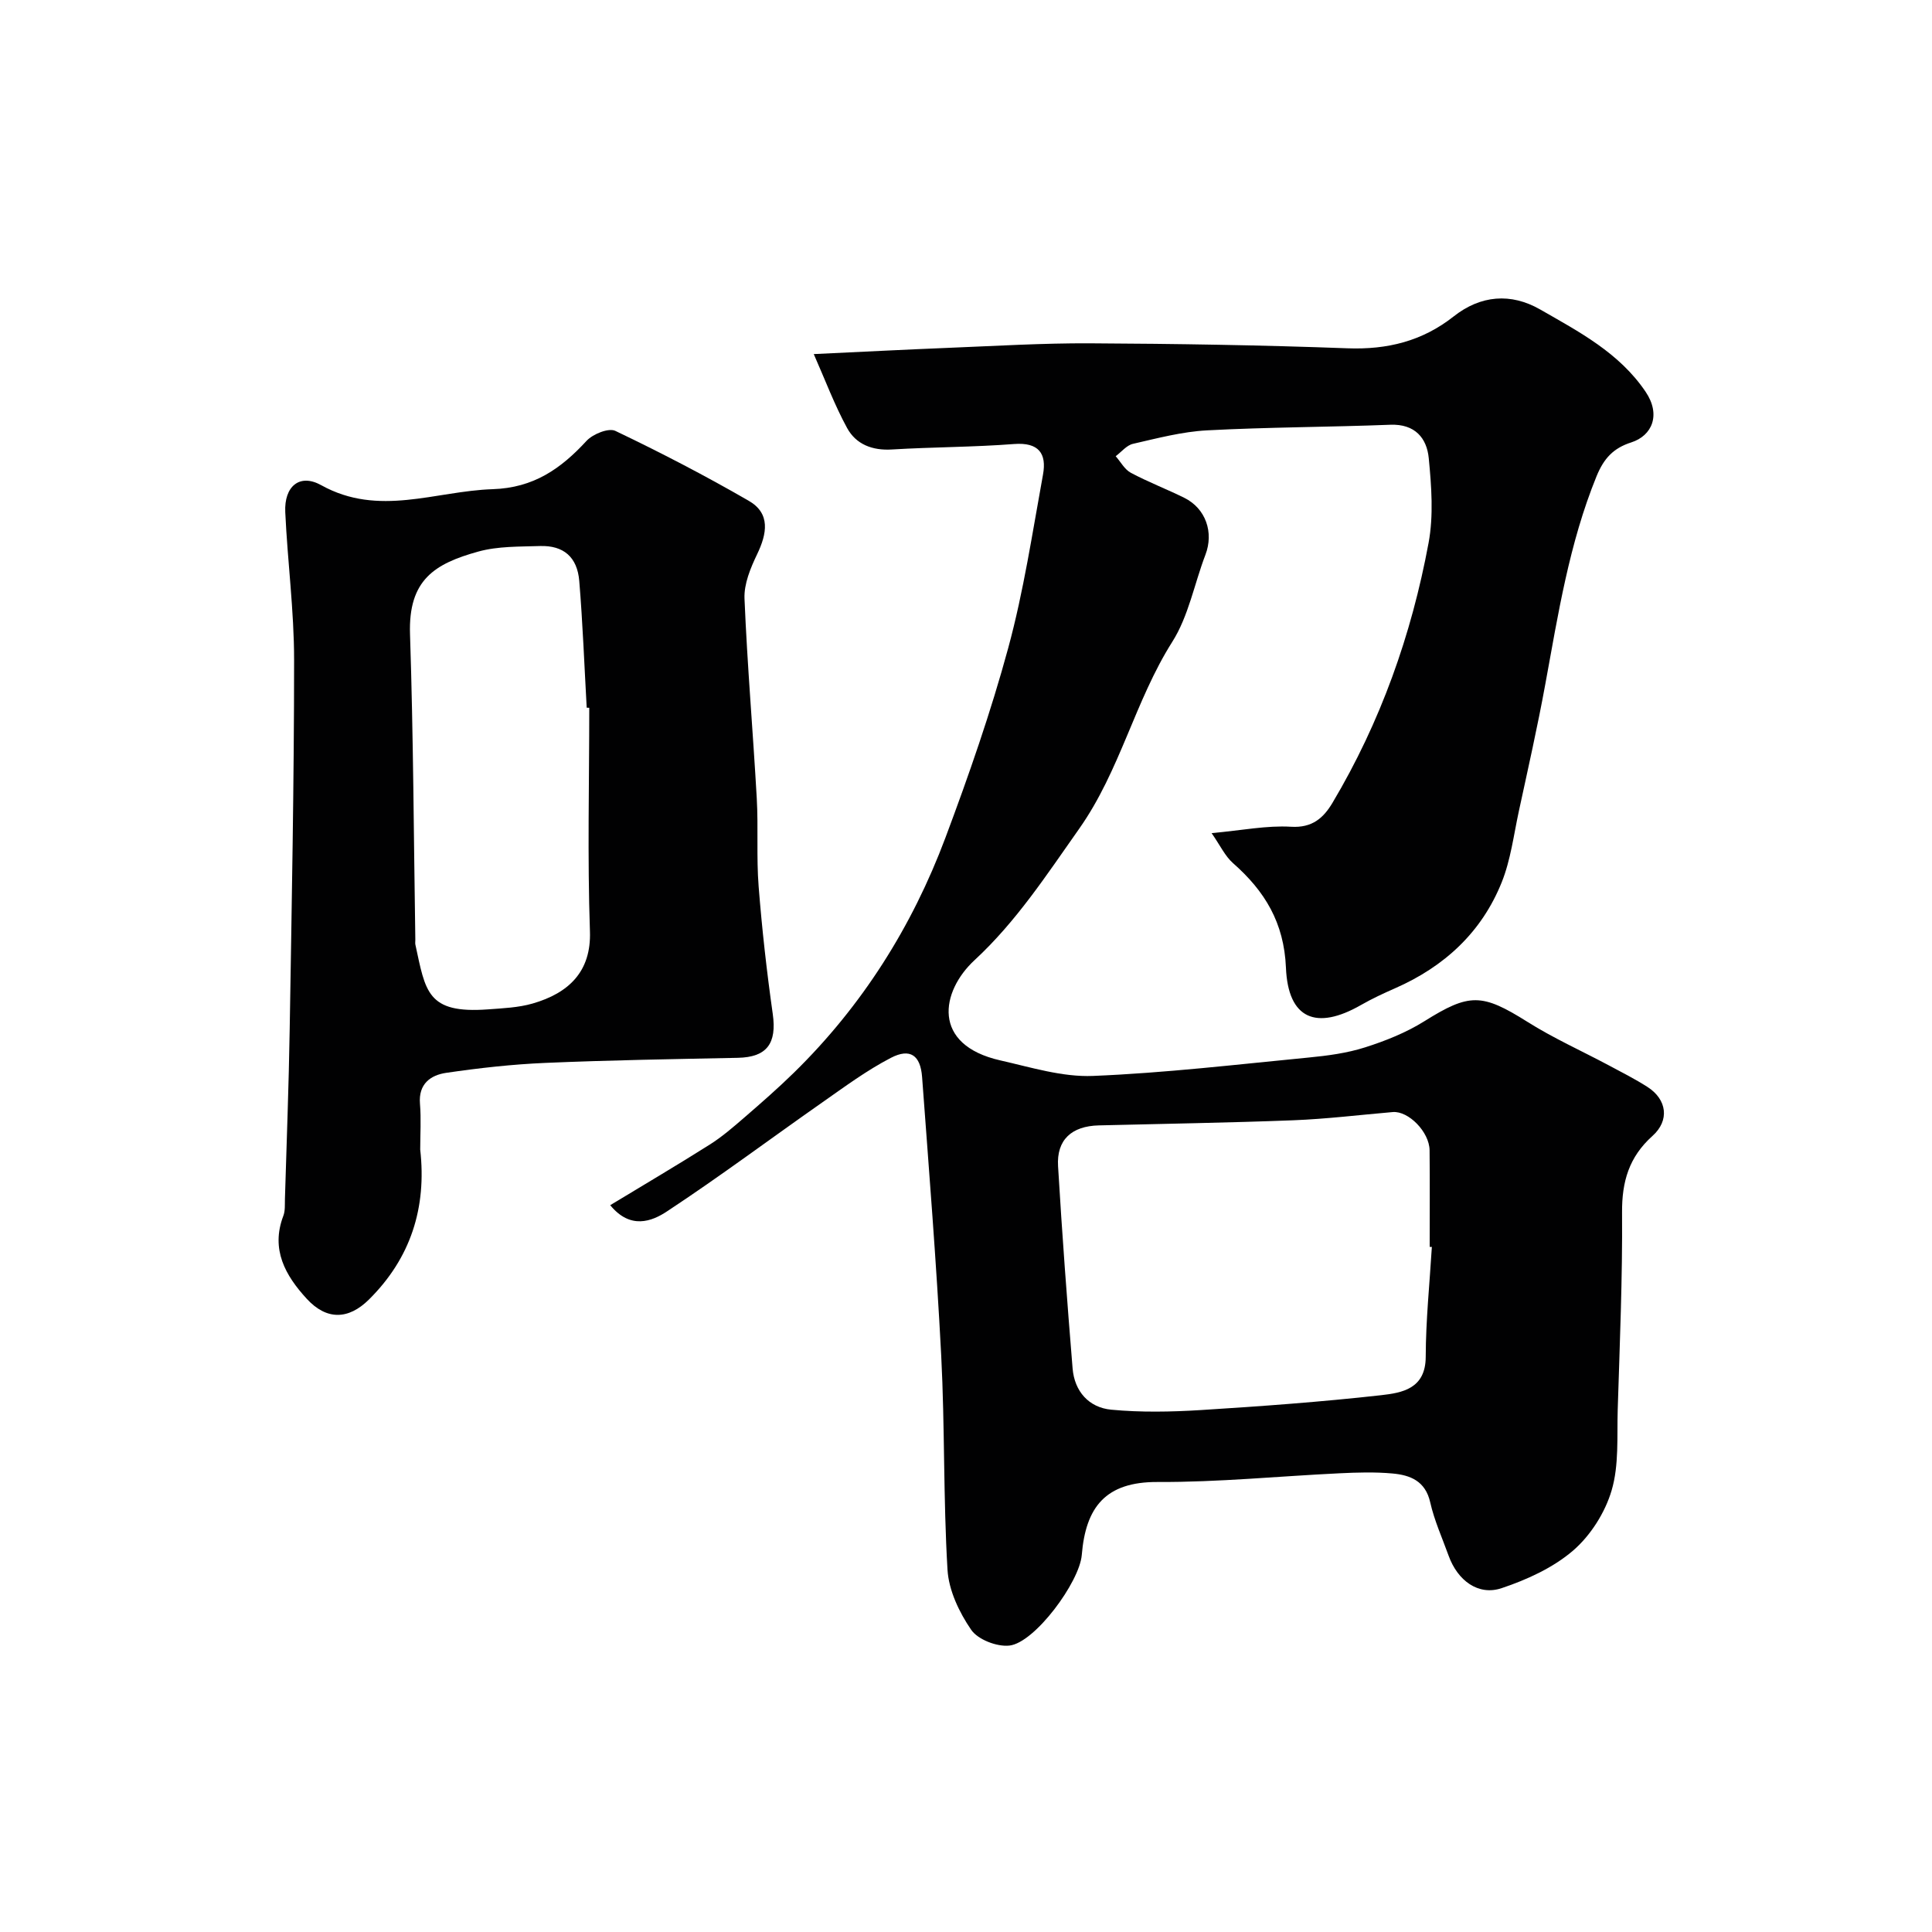<svg enable-background="new 0 0 400 400" viewBox="0 0 400 400" xmlns="http://www.w3.org/2000/svg"><g fill="#010102"><path d="m126.34 249.52c7.11-4.31 13.94-8.33 20.63-12.56 2.54-1.61 4.86-3.62 7.14-5.59 3.49-3.02 6.98-6.07 10.28-9.3 14.12-13.83 24.45-30.22 31.35-48.63 4.84-12.92 9.4-26.01 13.01-39.31 3.19-11.74 5-23.87 7.19-35.86.8-4.38-.89-6.73-5.99-6.34-8.41.65-16.86.62-25.28 1.13-4.07.25-7.44-1.06-9.29-4.45-2.61-4.78-4.53-9.94-6.9-15.3 9.96-.47 18.89-.93 27.81-1.29 9.8-.39 19.6-.99 29.39-.94 17.77.09 35.54.37 53.29 1.03 8.27.31 15.51-1.48 22-6.6 5.59-4.41 11.84-4.91 17.9-1.44 8.05 4.62 16.38 8.96 21.84 17.05 3.19 4.72 1.39 9.08-2.99 10.48-3.69 1.18-5.66 3.3-7.18 7.02-5.65 13.88-7.94 28.5-10.61 43.08-1.61 8.81-3.59 17.55-5.48 26.3-1.06 4.91-1.68 10.03-3.53 14.65-4.15 10.36-11.88 17.48-22.08 21.96-2.39 1.05-4.78 2.16-7.05 3.46-9.26 5.31-15.11 2.92-15.55-7.72-.39-9.33-4.37-15.85-10.95-21.64-1.66-1.46-2.66-3.67-4.44-6.22 6.36-.58 11.44-1.62 16.43-1.32 4.41.27 6.73-1.82 8.6-4.96 9.94-16.7 16.36-34.78 19.89-53.8 1.05-5.66.6-11.72.04-17.53-.4-4.19-2.86-7.13-7.94-6.94-12.65.49-25.32.49-37.95 1.16-5.16.27-10.28 1.63-15.35 2.79-1.32.3-2.39 1.68-3.58 2.56 1.03 1.17 1.84 2.74 3.13 3.43 3.59 1.92 7.42 3.38 11.08 5.19 4.45 2.21 6.14 7.17 4.37 11.79-2.3 6.02-3.49 12.7-6.86 18.02-7.76 12.26-10.78 26.66-19.29 38.72-6.74 9.55-13.01 19.2-21.66 27.2-6.96 6.44-8.99 17.52 5.37 20.75 6.33 1.43 12.83 3.47 19.16 3.21 14.92-.61 29.79-2.37 44.67-3.81 3.92-.38 7.92-.91 11.65-2.1 4.25-1.35 8.52-3.06 12.28-5.41 9.33-5.84 11.9-5.82 21.36.13 5.35 3.37 11.17 5.98 16.76 8.96 2.73 1.46 5.51 2.86 8.11 4.53 4 2.58 4.6 6.91 1 10.13-4.85 4.35-6.34 9.45-6.29 15.86.1 13.6-.48 27.2-.9 40.8-.17 5.61.29 11.48-1.26 16.72-1.35 4.6-4.37 9.35-7.99 12.47-4.13 3.55-9.53 6.01-14.78 7.77-4.84 1.63-9.13-1.58-10.98-6.72-1.32-3.67-2.96-7.27-3.81-11.05-1-4.43-4.14-5.64-7.81-5.97-3.64-.33-7.33-.22-10.99-.04-12.54.6-25.07 1.86-37.61 1.8-10.84-.06-14.92 5.23-15.73 15.11-.46 5.61-9.73 18.19-14.99 18.76-2.58.28-6.52-1.24-7.91-3.27-2.48-3.61-4.65-8.17-4.9-12.45-.88-14.73-.54-29.53-1.3-44.28-.99-19.25-2.54-38.47-3.96-57.7-.33-4.52-2.47-6.05-6.45-3.99-5 2.59-9.6 6-14.24 9.25-10.7 7.49-21.16 15.32-32.06 22.5-3.19 2.14-7.66 3.85-11.82-1.24zm170.11 8.65c-.15-.01-.3-.02-.45-.02 0-6.66.05-13.33-.02-19.99-.04-3.8-4.37-8.19-7.62-7.92-6.86.59-13.71 1.43-20.58 1.7-13.42.52-26.85.72-40.28 1.06-5.63.14-8.77 2.98-8.44 8.45.83 13.97 1.87 27.93 3.01 41.87.39 4.76 3.38 8.1 7.99 8.54 6.13.58 12.37.46 18.53.08 12.47-.78 24.95-1.69 37.36-3.08 4.32-.49 9.21-1.31 9.23-7.94.02-7.59.81-15.17 1.27-22.75z"/><path d="m87 238.01c1.36 12.02-1.96 22.47-10.61 31.04-4.28 4.24-8.81 4.29-12.89-.16-4.41-4.8-7.49-10.21-4.84-17.16.4-1.04.3-2.29.33-3.45.35-11.76.8-23.53.99-35.29.41-25.45.91-50.91.91-76.36 0-10.2-1.36-20.39-1.83-30.6-.25-5.3 2.94-8.08 7.44-5.58 11.94 6.64 23.64 1.21 35.5.83 8.5-.28 14.11-4.23 19.43-10 1.31-1.42 4.58-2.74 5.97-2.07 9.38 4.48 18.63 9.28 27.63 14.48 4.53 2.62 3.78 6.79 1.71 11.09-1.36 2.83-2.72 6.12-2.6 9.14.57 13.8 1.76 27.57 2.54 41.36.34 6.08-.09 12.21.39 18.27.69 8.81 1.68 17.62 2.92 26.37.87 6.12-1.21 8.97-7.24 9.09-13.26.27-26.53.48-39.79 1.05-6.88.29-13.76 1.06-20.58 2.06-3.22.47-5.77 2.28-5.43 6.39.26 3.16.05 6.34.05 9.5zm35-91.47c-.18-.01-.35-.01-.53-.02-.49-8.75-.82-17.5-1.54-26.23-.41-4.98-3.27-7.39-8.12-7.24-4.27.14-8.7.02-12.76 1.14-9.03 2.5-14.53 5.83-14.16 17.1.69 21.08.77 42.18 1.1 63.28.01.33-.06.68.01 1 2.11 9.67 2.36 14.34 15.02 13.41 3.1-.23 6.3-.36 9.25-1.21 7.52-2.17 12.16-6.65 11.87-14.94-.53-15.42-.14-30.86-.14-46.29z"/></g></svg>